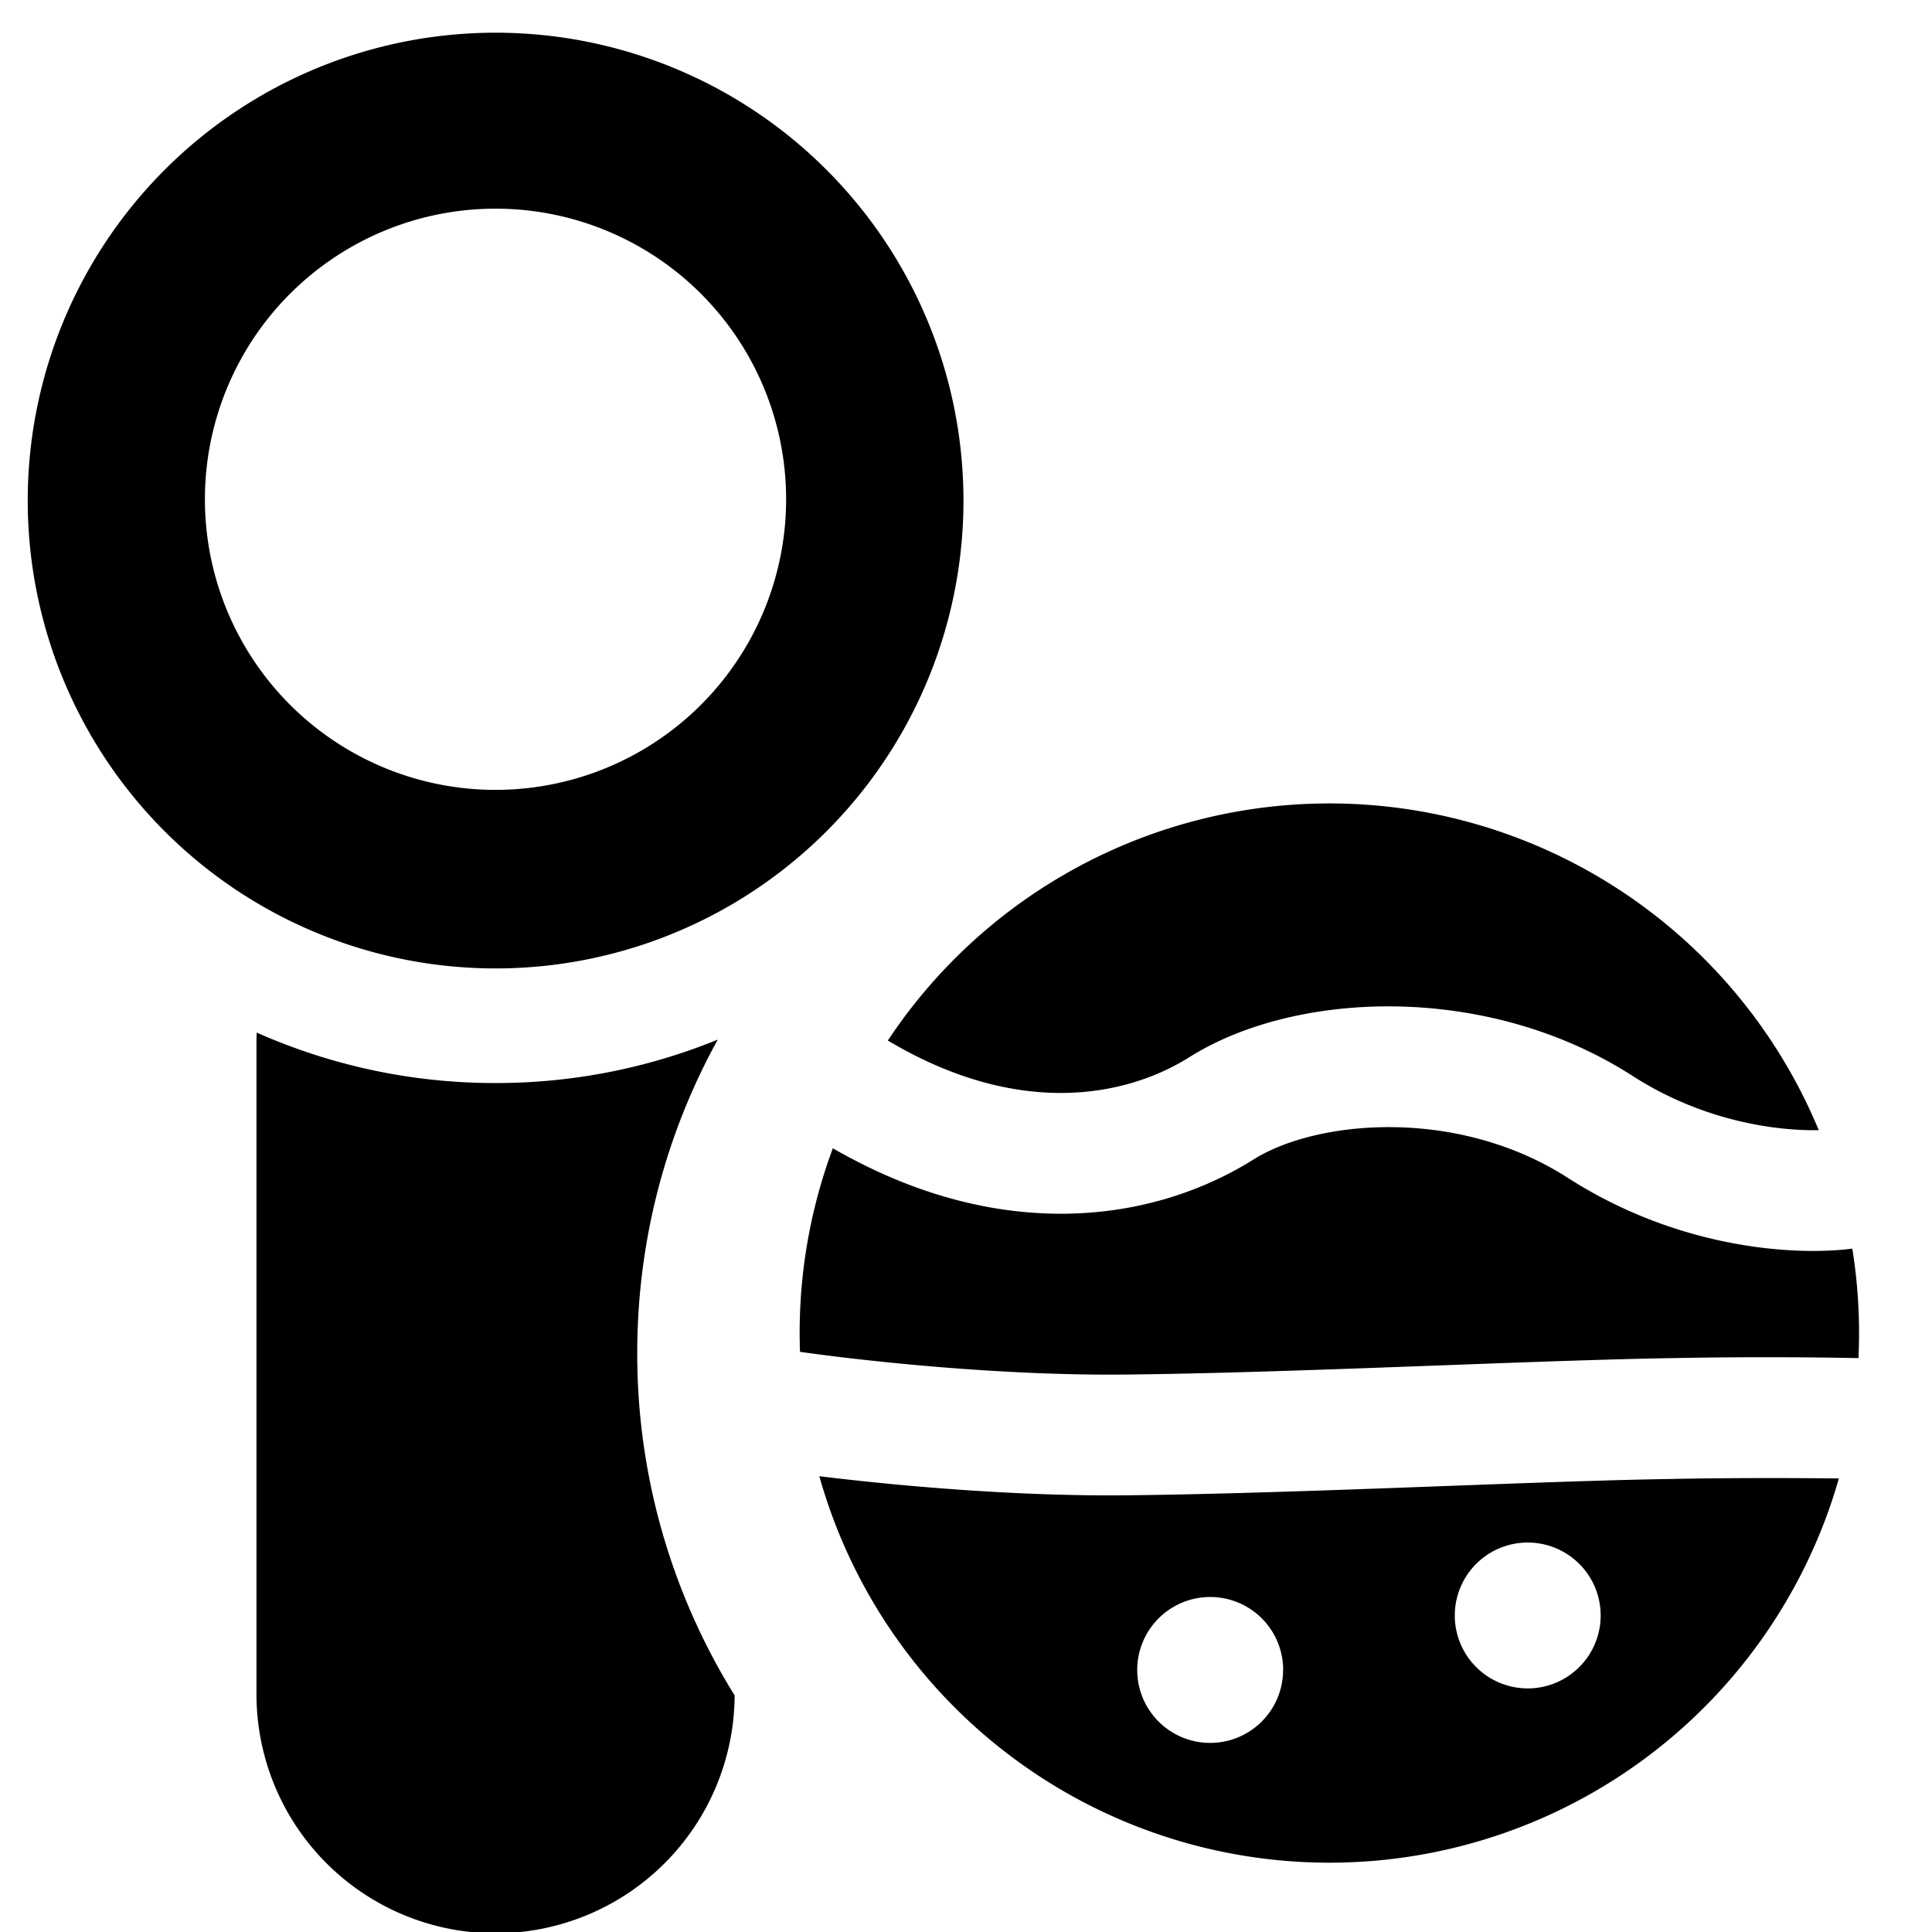 <svg xmlns="http://www.w3.org/2000/svg" fill="none" viewBox="0 0 24 24"><path fill="#000000" fill-rule="evenodd" d="M11.968 6.142a5.812 5.812 0 1 1 -11.623 0 5.812 5.812 0 0 1 11.623 0Zm-2.203 0a3.61 3.61 0 1 1 -7.219 0 3.61 3.61 0 0 1 7.219 0Zm-0.85 6.773a7.29 7.29 0 0 1 -2.759 0.539 7.287 7.287 0 0 1 -2.967 -0.627 3.031 3.031 0 0 0 -0.003 0.124v8.08a2.97 2.97 0 0 0 5.94 0.03 8.042 8.042 0 0 1 -1.21 -4.252c0 -1.412 0.363 -2.739 1 -3.894Zm14.179 3.646c0 0.104 -0.003 0.207 -0.007 0.31a59.927 59.927 0 0 0 -2.31 0c-0.77 0.012 -1.792 0.05 -2.872 0.09l-0.355 0.013c-1.216 0.045 -2.483 0.09 -3.562 0.101 -1.541 0.017 -3.226 -0.165 -4.05 -0.282a6.566 6.566 0 0 1 0.408 -2.529c2.07 1.196 3.976 0.925 5.228 0.138 0.373 -0.234 1 -0.41 1.738 -0.4 0.729 0.01 1.5 0.203 2.16 0.627 1.377 0.886 2.825 0.974 3.538 0.882 0.055 0.342 0.084 0.692 0.084 1.05Zm-2.295 1.81a71.872 71.872 0 0 1 2.044 -0.005 6.582 6.582 0 0 1 -12.665 -0.028c0.952 0.117 2.434 0.252 3.826 0.237 1.102 -0.012 2.388 -0.057 3.601 -0.102l0.352 -0.013c1.086 -0.04 2.09 -0.078 2.842 -0.088Zm1.794 -4.332c-0.5 0.011 -1.42 -0.1 -2.31 -0.672 -0.93 -0.598 -1.985 -0.85 -2.949 -0.865 -0.953 -0.014 -1.883 0.205 -2.558 0.63 -0.788 0.495 -2.125 0.76 -3.747 -0.206a6.581 6.581 0 0 1 11.564 1.113Zm-3.615 6.935a0.906 0.906 0 1 0 0 -1.812 0.906 0.906 0 0 0 0 1.812Zm-3.039 -0.229a0.906 0.906 0 1 1 -1.812 0 0.906 0.906 0 0 1 1.813 0Z" clip-rule="evenodd" stroke-width="1"></path></svg>